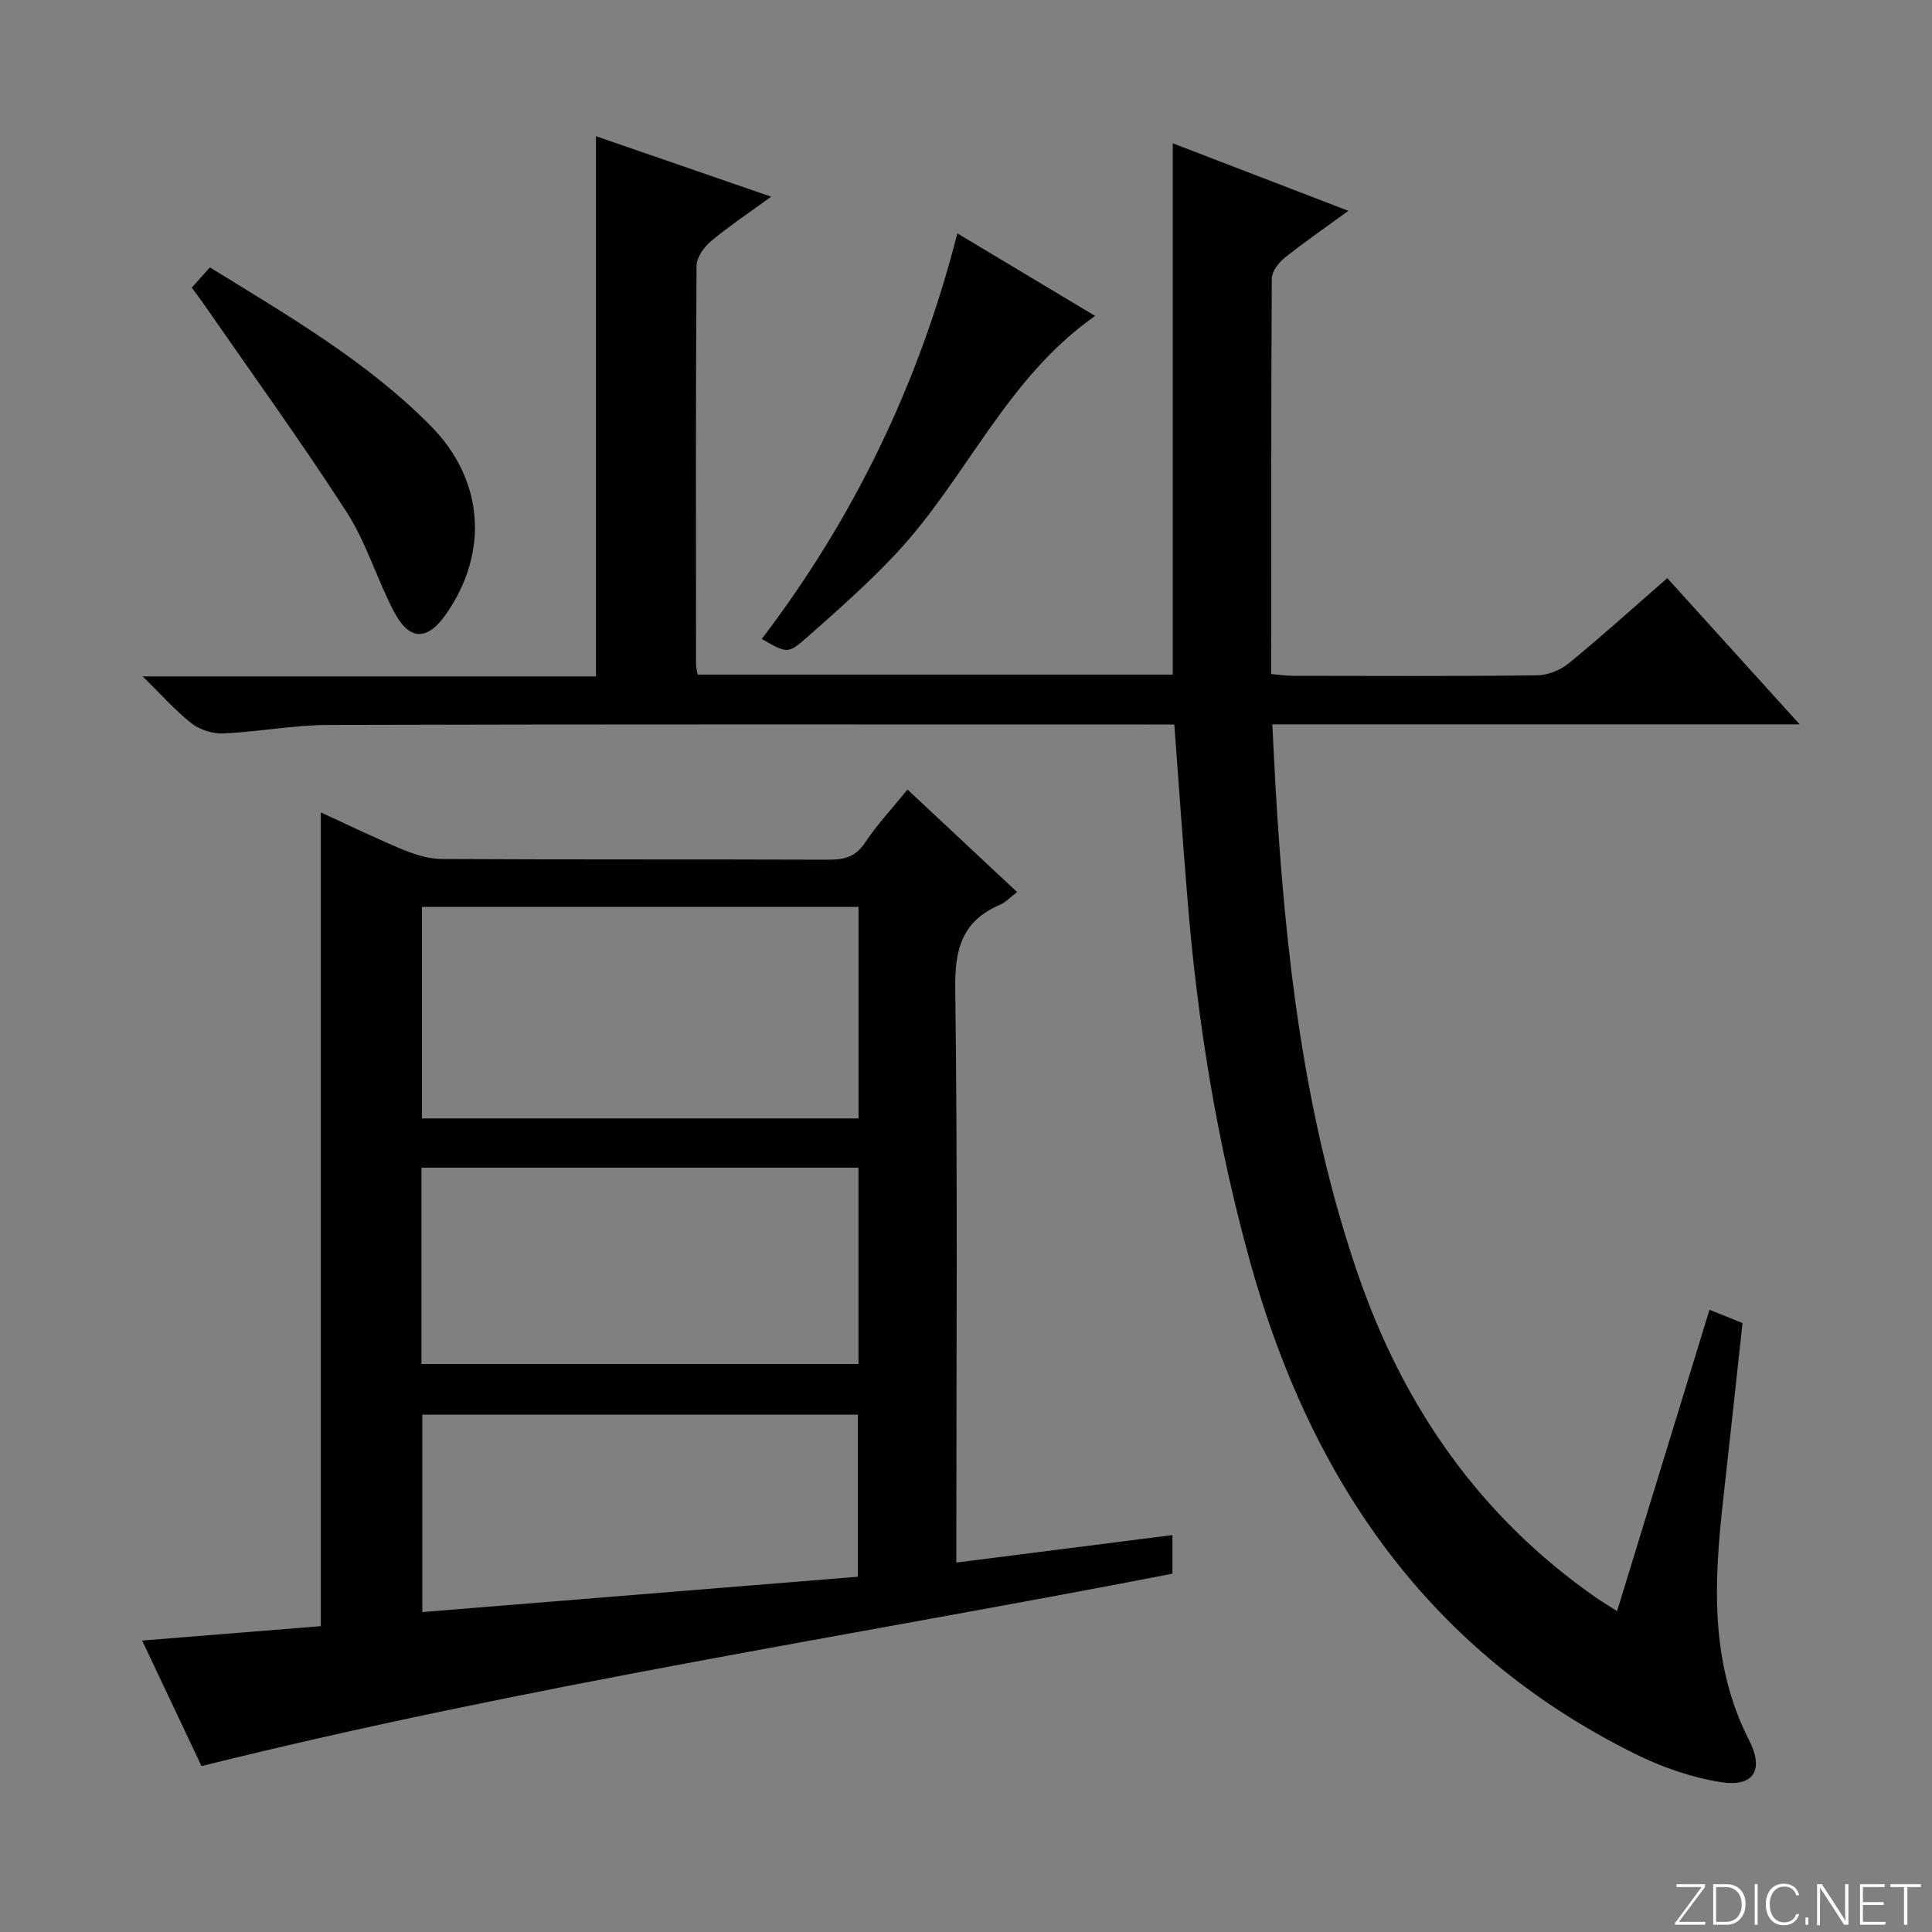 <svg enable-background="new 0 0 400 400" viewBox="0 0 400 400" xmlns="http://www.w3.org/2000/svg"><rect x="0" y="0" width="400" height="400" fill="#808080" stroke="none"/><g fill="#fbfcfa"><path d="m346.9 398 5.4-7.3h-5.2v-.6h5.9v.6l-5.4 7.2h5.5l-.1.6h-6.2v-.5z"/><path d="m354.7 390.1h2.8c2.3 0 3.9 1.6 3.9 4.1s-1.6 4.3-3.9 4.3h-2.8zm.6 7.8h2c2.2 0 3.3-1.6 3.3-3.6 0-1.8-1-3.6-3.3-3.6h-2z"/><path d="m363.9 390.1v8.4h-.6v-8.4z"/><path d="m372.5 396.3c-.4 1.3-1.4 2.3-3.2 2.3-2.4 0-3.7-1.9-3.7-4.3 0-2.3 1.2-4.3 3.7-4.3 1.8 0 2.9 1 3.2 2.4h-.6c-.4-1.1-1.1-1.8-2.5-1.8-2.1 0-3 1.9-3 3.7s.9 3.7 3 3.7c1.4 0 2.1-.7 2.5-1.7z"/><path d="m373.8 398.5v-1.5h.6v1.5z"/><path d="m376.2 398.5v-8.4h1c1.3 2 4.4 6.7 4.9 7.6-.1-1.2-.1-2.4-.1-3.8v-3.8h.7v8.4h-.9c-1.2-1.9-4.4-6.8-5-7.7.1 1.1 0 2.3 0 3.9v3.9h-.6z"/><path d="m390 394.4h-4.3v3.5h4.7l-.1.6h-5.2v-8.4h5.1v.6h-4.5v3.1h4.3v.7z"/><path d="m394.2 390.7h-2.8v-.6h6.3v.6h-2.8v7.8h-.7z"/></g><path d="m243.13 150c-2.15 0-4.12 0-6.1 0-56.33 0-112.65-.07-168.98.09-7.27.02-14.52 1.43-21.8 1.76-2.18.1-4.84-.73-6.55-2.06-3.34-2.59-6.17-5.84-10.17-9.75h93.86c0-37.49 0-74.53 0-111.84 11.59 4 23.32 8.05 36.27 12.52-4.69 3.42-8.77 6.12-12.5 9.25-1.44 1.21-2.94 3.37-2.95 5.1-.18 27.5-.12 54.99-.1 82.49 0 .63.19 1.25.33 2.11h98.37c0-36.6 0-73.1 0-110 11.79 4.53 23.66 9.1 36.36 13.98-4.8 3.5-9.13 6.47-13.22 9.75-1.25 1-2.63 2.81-2.64 4.26-.16 27.15-.11 54.29-.11 81.9 1.69.14 3.11.36 4.53.36 16.83.02 33.66.11 50.49-.1 2.23-.03 4.85-1.07 6.59-2.5 6.82-5.58 13.35-11.5 20.38-17.62 8.97 9.9 17.8 19.66 27.41 30.27-36.95 0-72.81 0-109.18 0 .24 4.66.42 8.76.66 12.86 1.99 34.24 5.81 68.18 17.02 100.85 9.44 27.52 25.31 50.39 49.43 67.15 1.32.91 2.7 1.73 4.27 2.73 6.43-20.97 12.73-41.52 19.13-62.38 2.73 1.09 4.71 1.89 6.84 2.74-1.34 12.32-2.65 24.48-4.01 36.63-1.9 16.98-2.78 33.75 5.37 49.74 3.2 6.29.86 9.76-5.93 8.67-6.09-.98-12.21-3.12-17.76-5.88-42.64-21.16-67.06-56.68-79.55-101.58-6.88-24.72-10.99-49.9-13.04-75.43-.98-11.9-1.81-23.81-2.72-36.07z" fill="#010103"/><path d="m41.72 365.65c-3.75-7.92-7.84-16.57-12.29-25.99 12.76-1.03 24.79-2 36.99-2.98 0-56.15 0-112.16 0-168.48 5.66 2.59 11.29 5.34 17.08 7.74 2.53 1.04 5.35 1.9 8.05 1.91 26.66.14 53.32.04 79.99.14 3.23.01 5.59-.56 7.54-3.5 2.47-3.72 5.57-7.03 8.81-11.02 7.54 7.05 14.97 14 22.69 21.22-1.48 1.12-2.4 2.15-3.56 2.64-7.82 3.34-9.37 9.16-9.25 17.4.51 37.65.23 75.32.23 112.98v5.8c15.15-1.93 29.77-3.78 44.74-5.69v8c-66.67 12.92-134.06 23.17-201.02 39.83zm136.03-134.09c0-14.86 0-29.15 0-43.79-30.21 0-60.25 0-90.39 0v43.79zm-90.49 50.84h90.48c0-13.72 0-27.01 0-40.64-30.22 0-60.26 0-90.48 0zm90.34 44.05c0-11.49 0-22.51 0-33.57-30.32 0-60.3 0-90.16 0v40.88c30.26-2.46 60.15-4.88 90.16-7.31z" fill="#010103"/><path d="m198.21 48.32c9.66 5.79 18.74 11.23 28.53 17.09-18.42 12.88-26.65 33.64-41.21 49.19-5.77 6.17-12.16 11.8-18.5 17.4-3.93 3.47-4.13 3.25-9.32.29 19.12-25.08 32.58-52.95 40.5-83.97z" fill="#010103"/><path d="m39.7 59.55c1.3-1.45 2.48-2.76 3.76-4.19 16.38 10.11 32.48 19.44 45.7 32.8 10.99 11.11 12.16 26.07 3.22 38.95-3.88 5.59-7.6 5.62-10.8-.46-3.55-6.74-5.73-14.29-9.82-20.64-9.44-14.62-19.66-28.74-29.57-43.06-.75-1.07-1.55-2.11-2.49-3.4z" fill="#010103"/></svg>